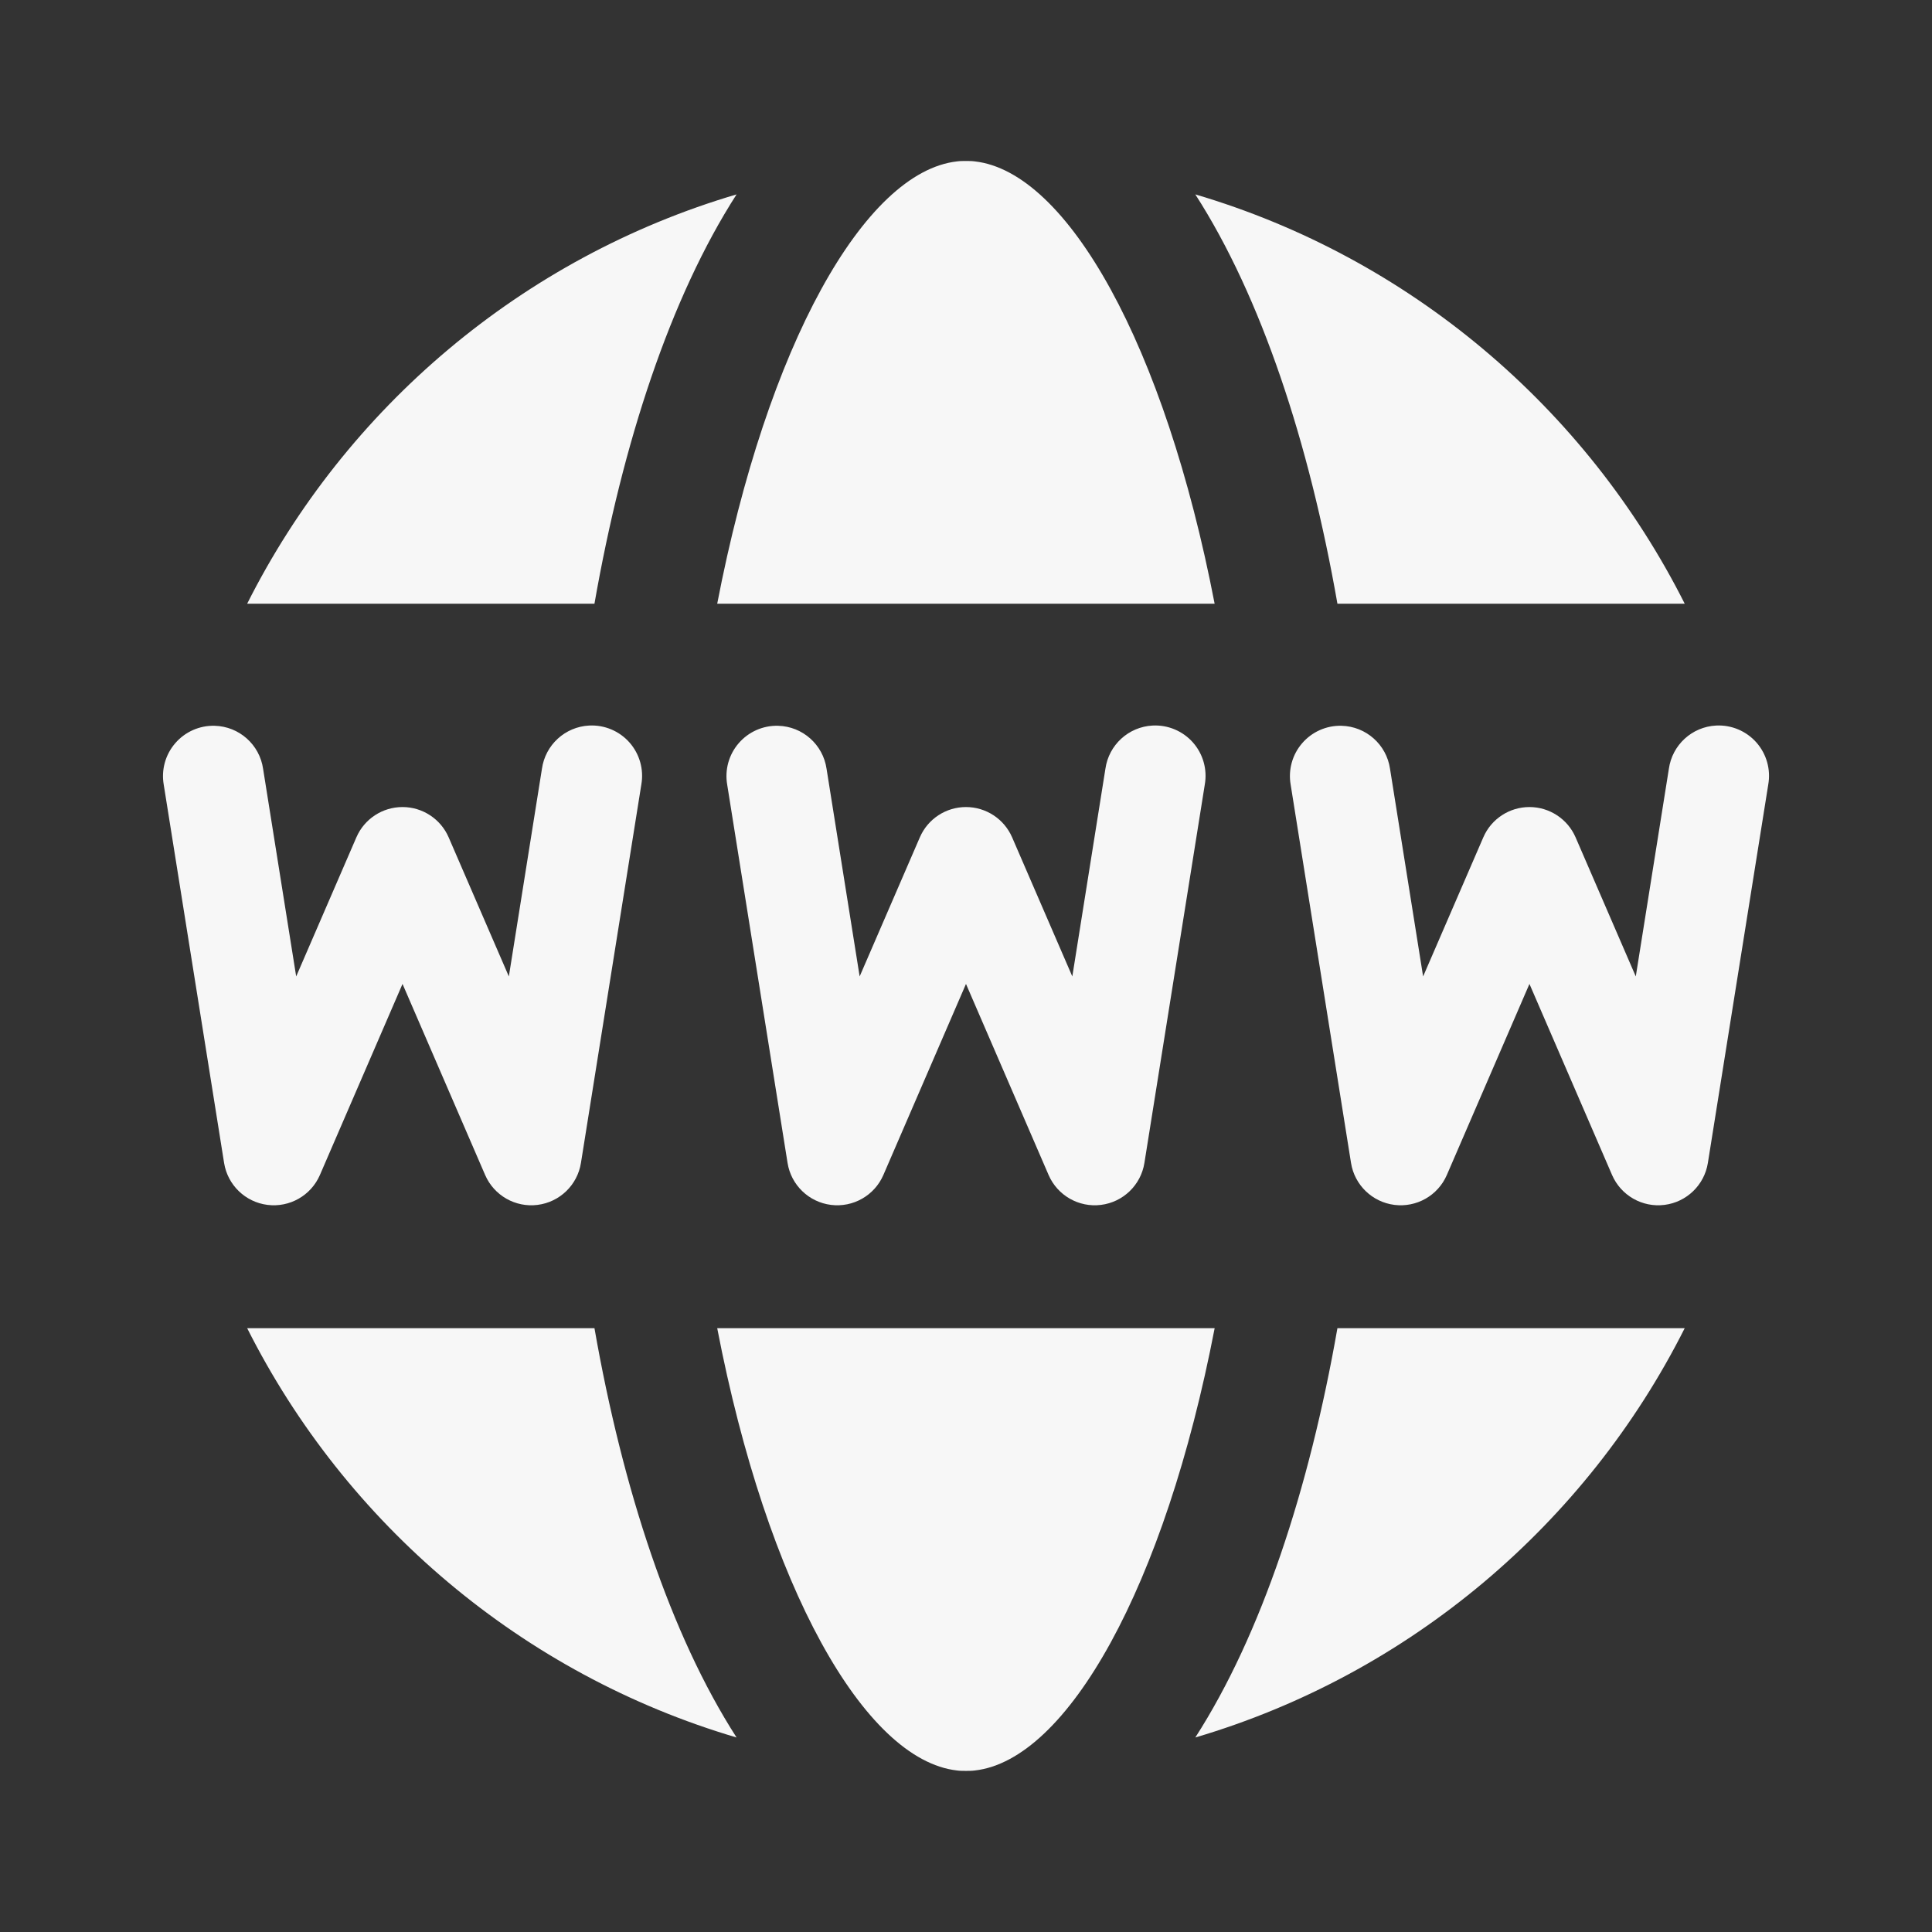 <svg xmlns="http://www.w3.org/2000/svg" xmlns:xlink="http://www.w3.org/1999/xlink" viewBox="0,0,256,256" width="48px" height="48px" fill-rule="nonzero"><rect x="0" y="0" width="256" height="256" fill="#333333" stroke="none"/><g fill="#f7f7f7" fill-rule="nonzero" stroke="none" stroke-width="1" stroke-linecap="butt" stroke-linejoin="miter" stroke-miterlimit="10" stroke-dasharray="" stroke-dashoffset="0" font-family="none" font-weight="none" font-size="none" text-anchor="none" style="mix-blend-mode: normal"><g transform="scale(5.333,5.333)"><path d="M24,4c-0.07,0 -0.151,-0 -0.221,0.01c-2.3,0.26 -4.719,4.56 -5.959,10.99h12.359c-1.24,-6.43 -3.659,-10.73 -5.959,-10.99c-0.07,-0.01 -0.151,-0.01 -0.221,-0.01zM18.301,4.83c-5.32,1.57 -9.71,5.3 -12.16,10.17h8.629c0.7,-4 1.891,-7.62 3.531,-10.17zM29.699,4.83c1.64,2.55 2.831,6.17 3.531,10.17h8.629c-2.45,-4.87 -6.84,-8.6 -12.16,-10.17zM14.639,18.027c-0.599,0.031 -1.091,0.482 -1.174,1.076l-0.822,5.158l-1.496,-3.457c-0.198,-0.456 -0.649,-0.752 -1.146,-0.752c-0.498,0 -0.948,0.295 -1.146,0.752l-1.496,3.457l-0.822,-5.158c-0.087,-0.603 -0.596,-1.055 -1.205,-1.07c-0.374,-0.01 -0.733,0.149 -0.978,0.433c-0.245,0.283 -0.35,0.661 -0.286,1.03l1.5,9.4c0.088,0.548 0.528,0.972 1.078,1.041c0.551,0.069 1.081,-0.233 1.302,-0.742l2.053,-4.748l2.053,4.748c0.221,0.509 0.752,0.812 1.302,0.742c0.551,-0.069 0.99,-0.493 1.078,-1.041l1.5,-9.4c0.067,-0.375 -0.041,-0.761 -0.293,-1.047c-0.252,-0.286 -0.621,-0.441 -1.002,-0.422zM28.639,18.027c-0.599,0.031 -1.091,0.482 -1.174,1.076l-0.822,5.158l-1.496,-3.457c-0.198,-0.456 -0.649,-0.752 -1.146,-0.752c-0.498,0 -0.948,0.295 -1.146,0.752l-1.496,3.457l-0.822,-5.158c-0.087,-0.603 -0.596,-1.055 -1.205,-1.07c-0.374,-0.01 -0.733,0.149 -0.978,0.433c-0.245,0.283 -0.35,0.661 -0.286,1.03l1.5,9.4c0.088,0.548 0.528,0.972 1.078,1.041c0.551,0.069 1.081,-0.233 1.302,-0.742l2.053,-4.748l2.053,4.748c0.221,0.509 0.752,0.812 1.302,0.742c0.551,-0.069 0.99,-0.493 1.078,-1.041l1.5,-9.4c0.067,-0.375 -0.041,-0.761 -0.293,-1.047c-0.252,-0.286 -0.621,-0.441 -1.002,-0.422zM42.639,18.027c-0.599,0.031 -1.091,0.482 -1.174,1.076l-0.822,5.158l-1.496,-3.457c-0.198,-0.456 -0.649,-0.752 -1.146,-0.752c-0.498,0 -0.948,0.295 -1.146,0.752l-1.496,3.457l-0.822,-5.158c-0.087,-0.603 -0.596,-1.055 -1.205,-1.07c-0.374,-0.01 -0.733,0.149 -0.978,0.433c-0.245,0.283 -0.35,0.661 -0.286,1.03l1.5,9.4c0.088,0.548 0.528,0.972 1.078,1.041c0.551,0.069 1.081,-0.233 1.302,-0.742l2.053,-4.748l2.053,4.748c0.221,0.509 0.752,0.812 1.302,0.742c0.551,-0.069 0.99,-0.493 1.078,-1.041l1.5,-9.4c0.067,-0.375 -0.041,-0.761 -0.293,-1.047c-0.252,-0.286 -0.621,-0.441 -1.002,-0.422zM6.141,33c2.45,4.87 6.84,8.6 12.16,10.17c-1.64,-2.55 -2.831,-6.17 -3.531,-10.17zM17.82,33c1.24,6.43 3.659,10.73 5.959,10.99c0.07,0.01 0.151,0.01 0.221,0.01c0.07,0 0.151,0 0.221,-0.01c2.3,-0.26 4.719,-4.56 5.959,-10.99zM33.23,33c-0.7,4 -1.891,7.62 -3.531,10.17c5.32,-1.57 9.71,-5.3 12.16,-10.17z"></path></g></g></svg>
